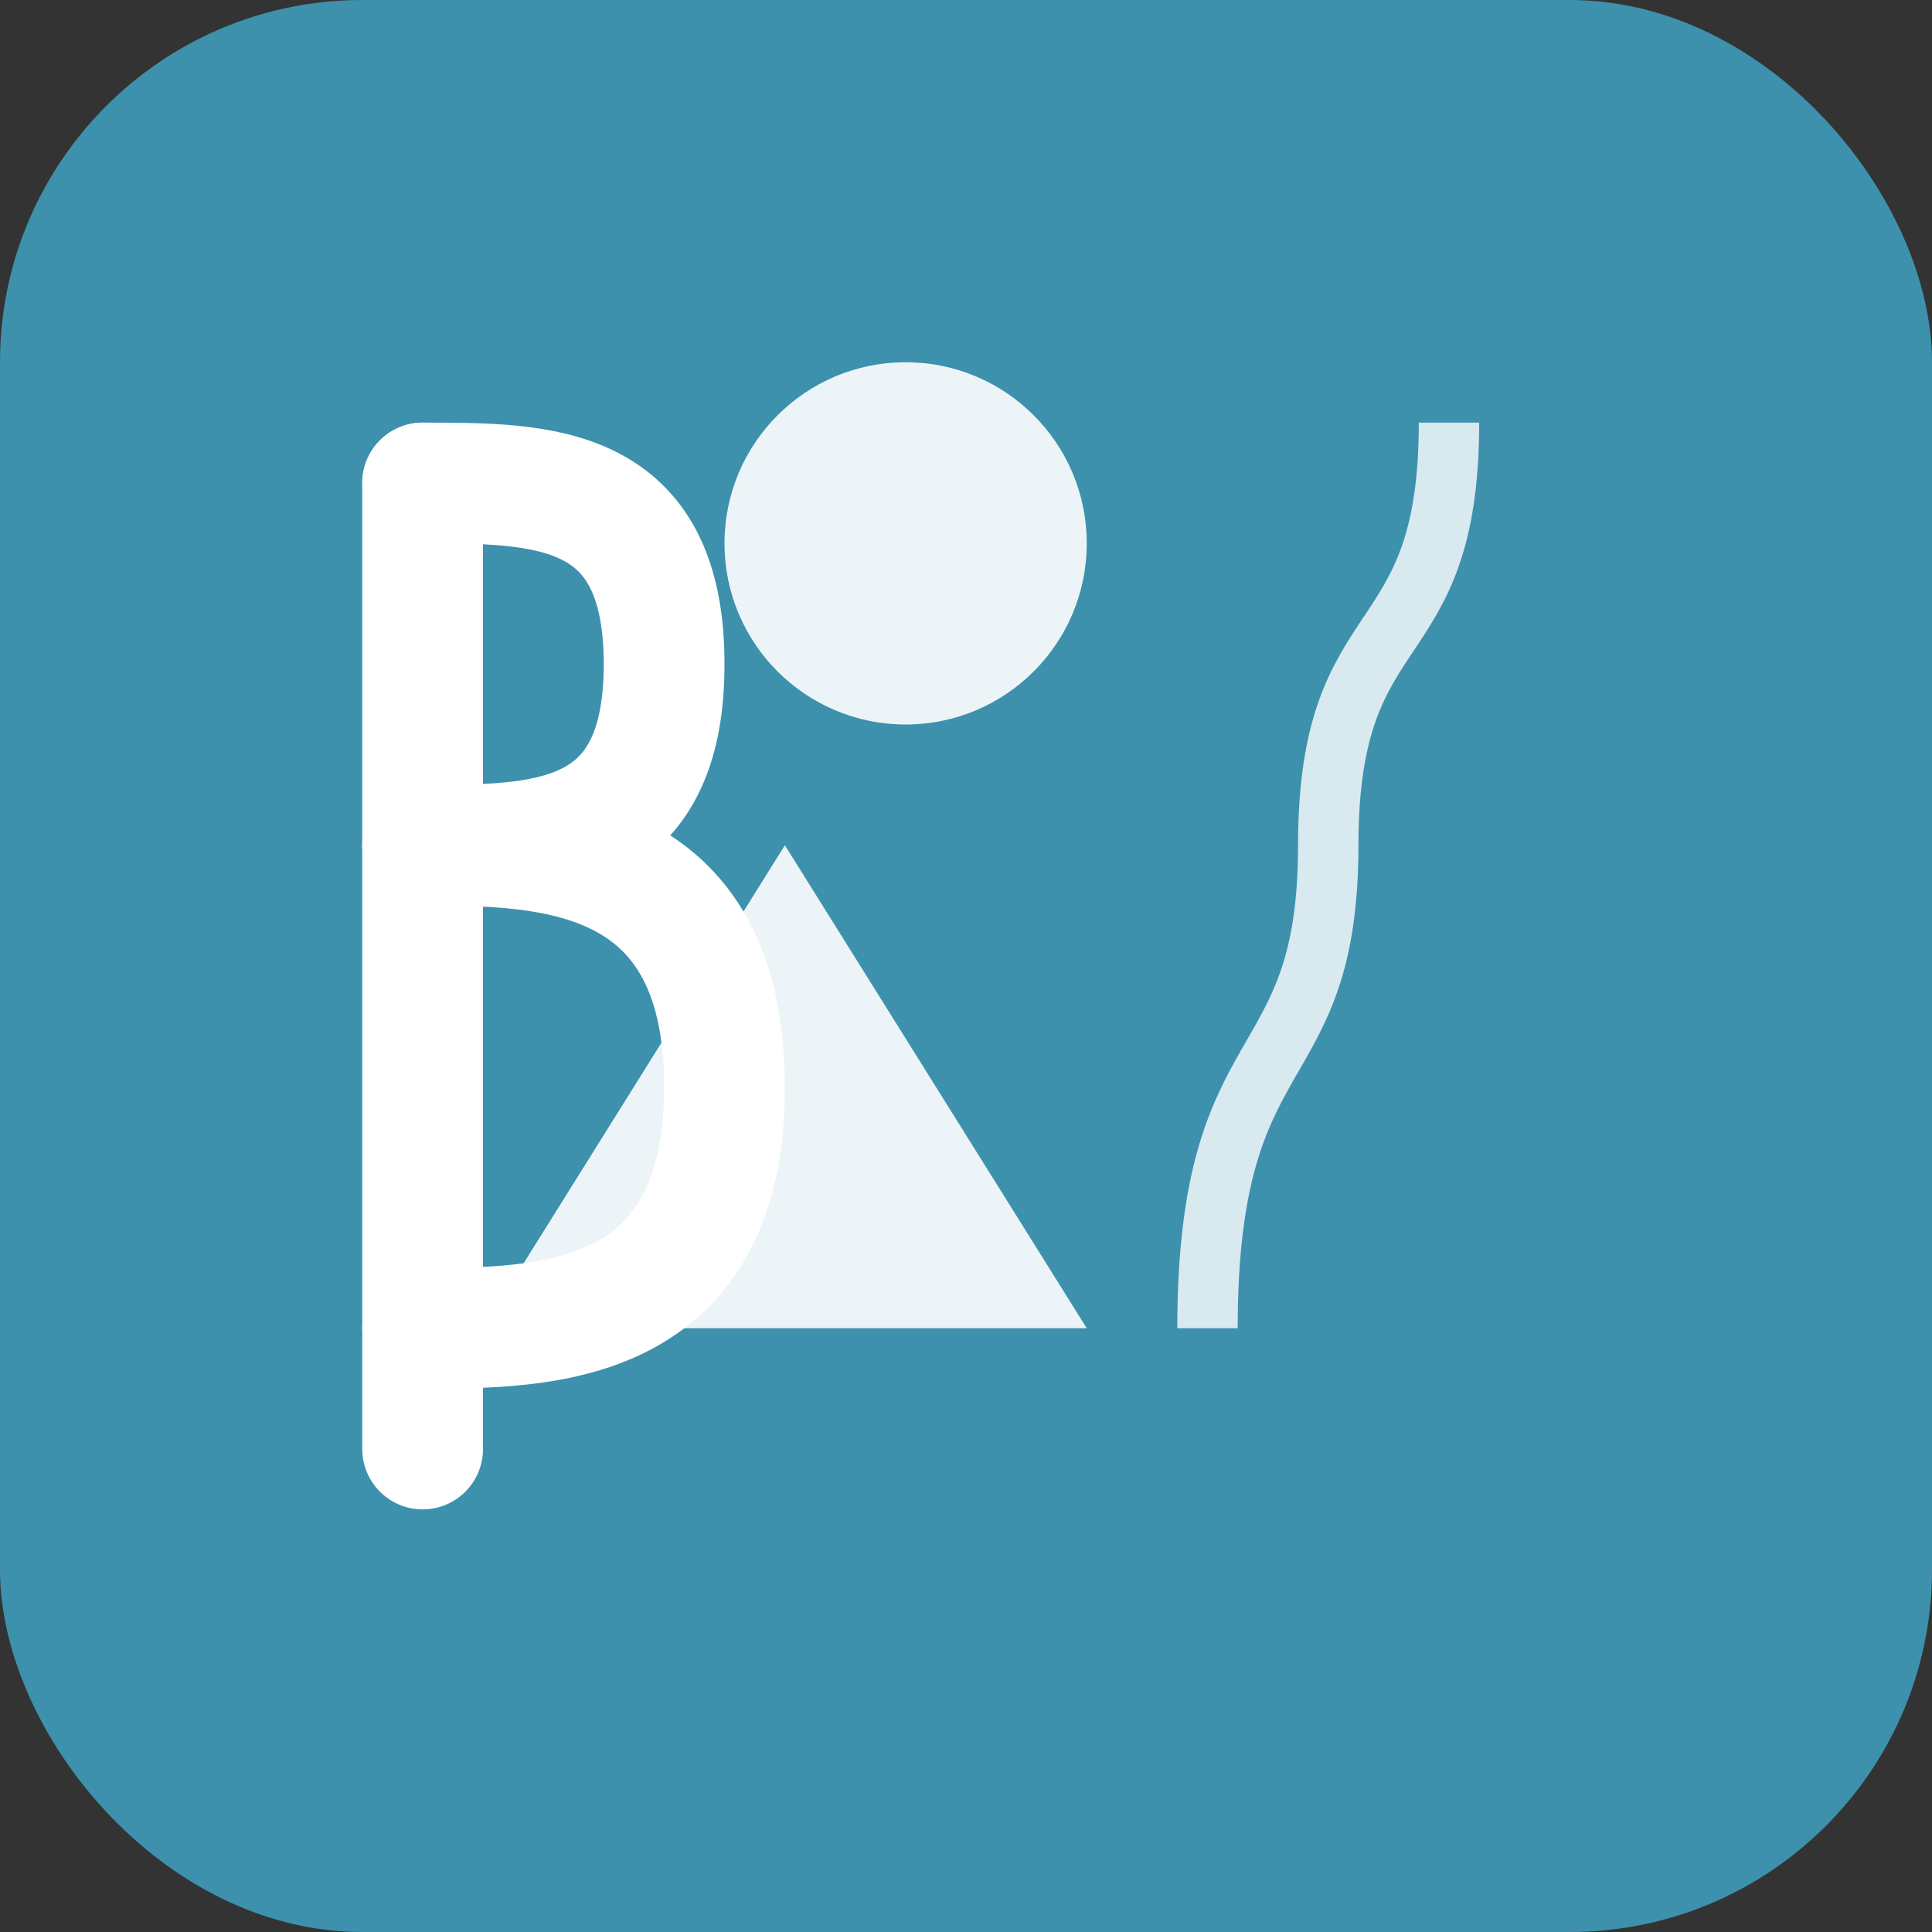 <svg xmlns="http://www.w3.org/2000/svg" viewBox="0 0 64 64" width="64" height="64">
  <rect x="0" y="0" width="64" height="64" fill="#333333" stroke="none"/>
  <!-- Background -->
  <rect width="64" height="64" rx="12" fill="#3d91ad" />
  
  <!-- Abstract Tourism Elements -->
  <g fill="white">
    <!-- Stylized Mountain -->
    <path d="M16 44L26 28L36 44H16Z" opacity="0.9" />
    
    <!-- Sun -->
    <circle cx="30" cy="18" r="6" opacity="0.9" />
    
    <!-- Path/Road -->
    <path d="M40 44C40 34 44 36 44 28C44 20 48 22 48 14" stroke="white" stroke-width="2" fill="none" opacity="0.8" />
  </g>
  
  <!-- BP Monogram -->
  <path d="M14 16L14 48" stroke="white" stroke-width="4" fill="none" stroke-linecap="round" />
  <path d="M14 16C18 16 22 16 22 22C22 28 18 28 14 28" stroke="white" stroke-width="4" fill="none" stroke-linecap="round" />
  <path d="M14 28C18 28 24 28 24 36C24 44 18 44 14 44" stroke="white" stroke-width="4" fill="none" stroke-linecap="round" />
</svg>